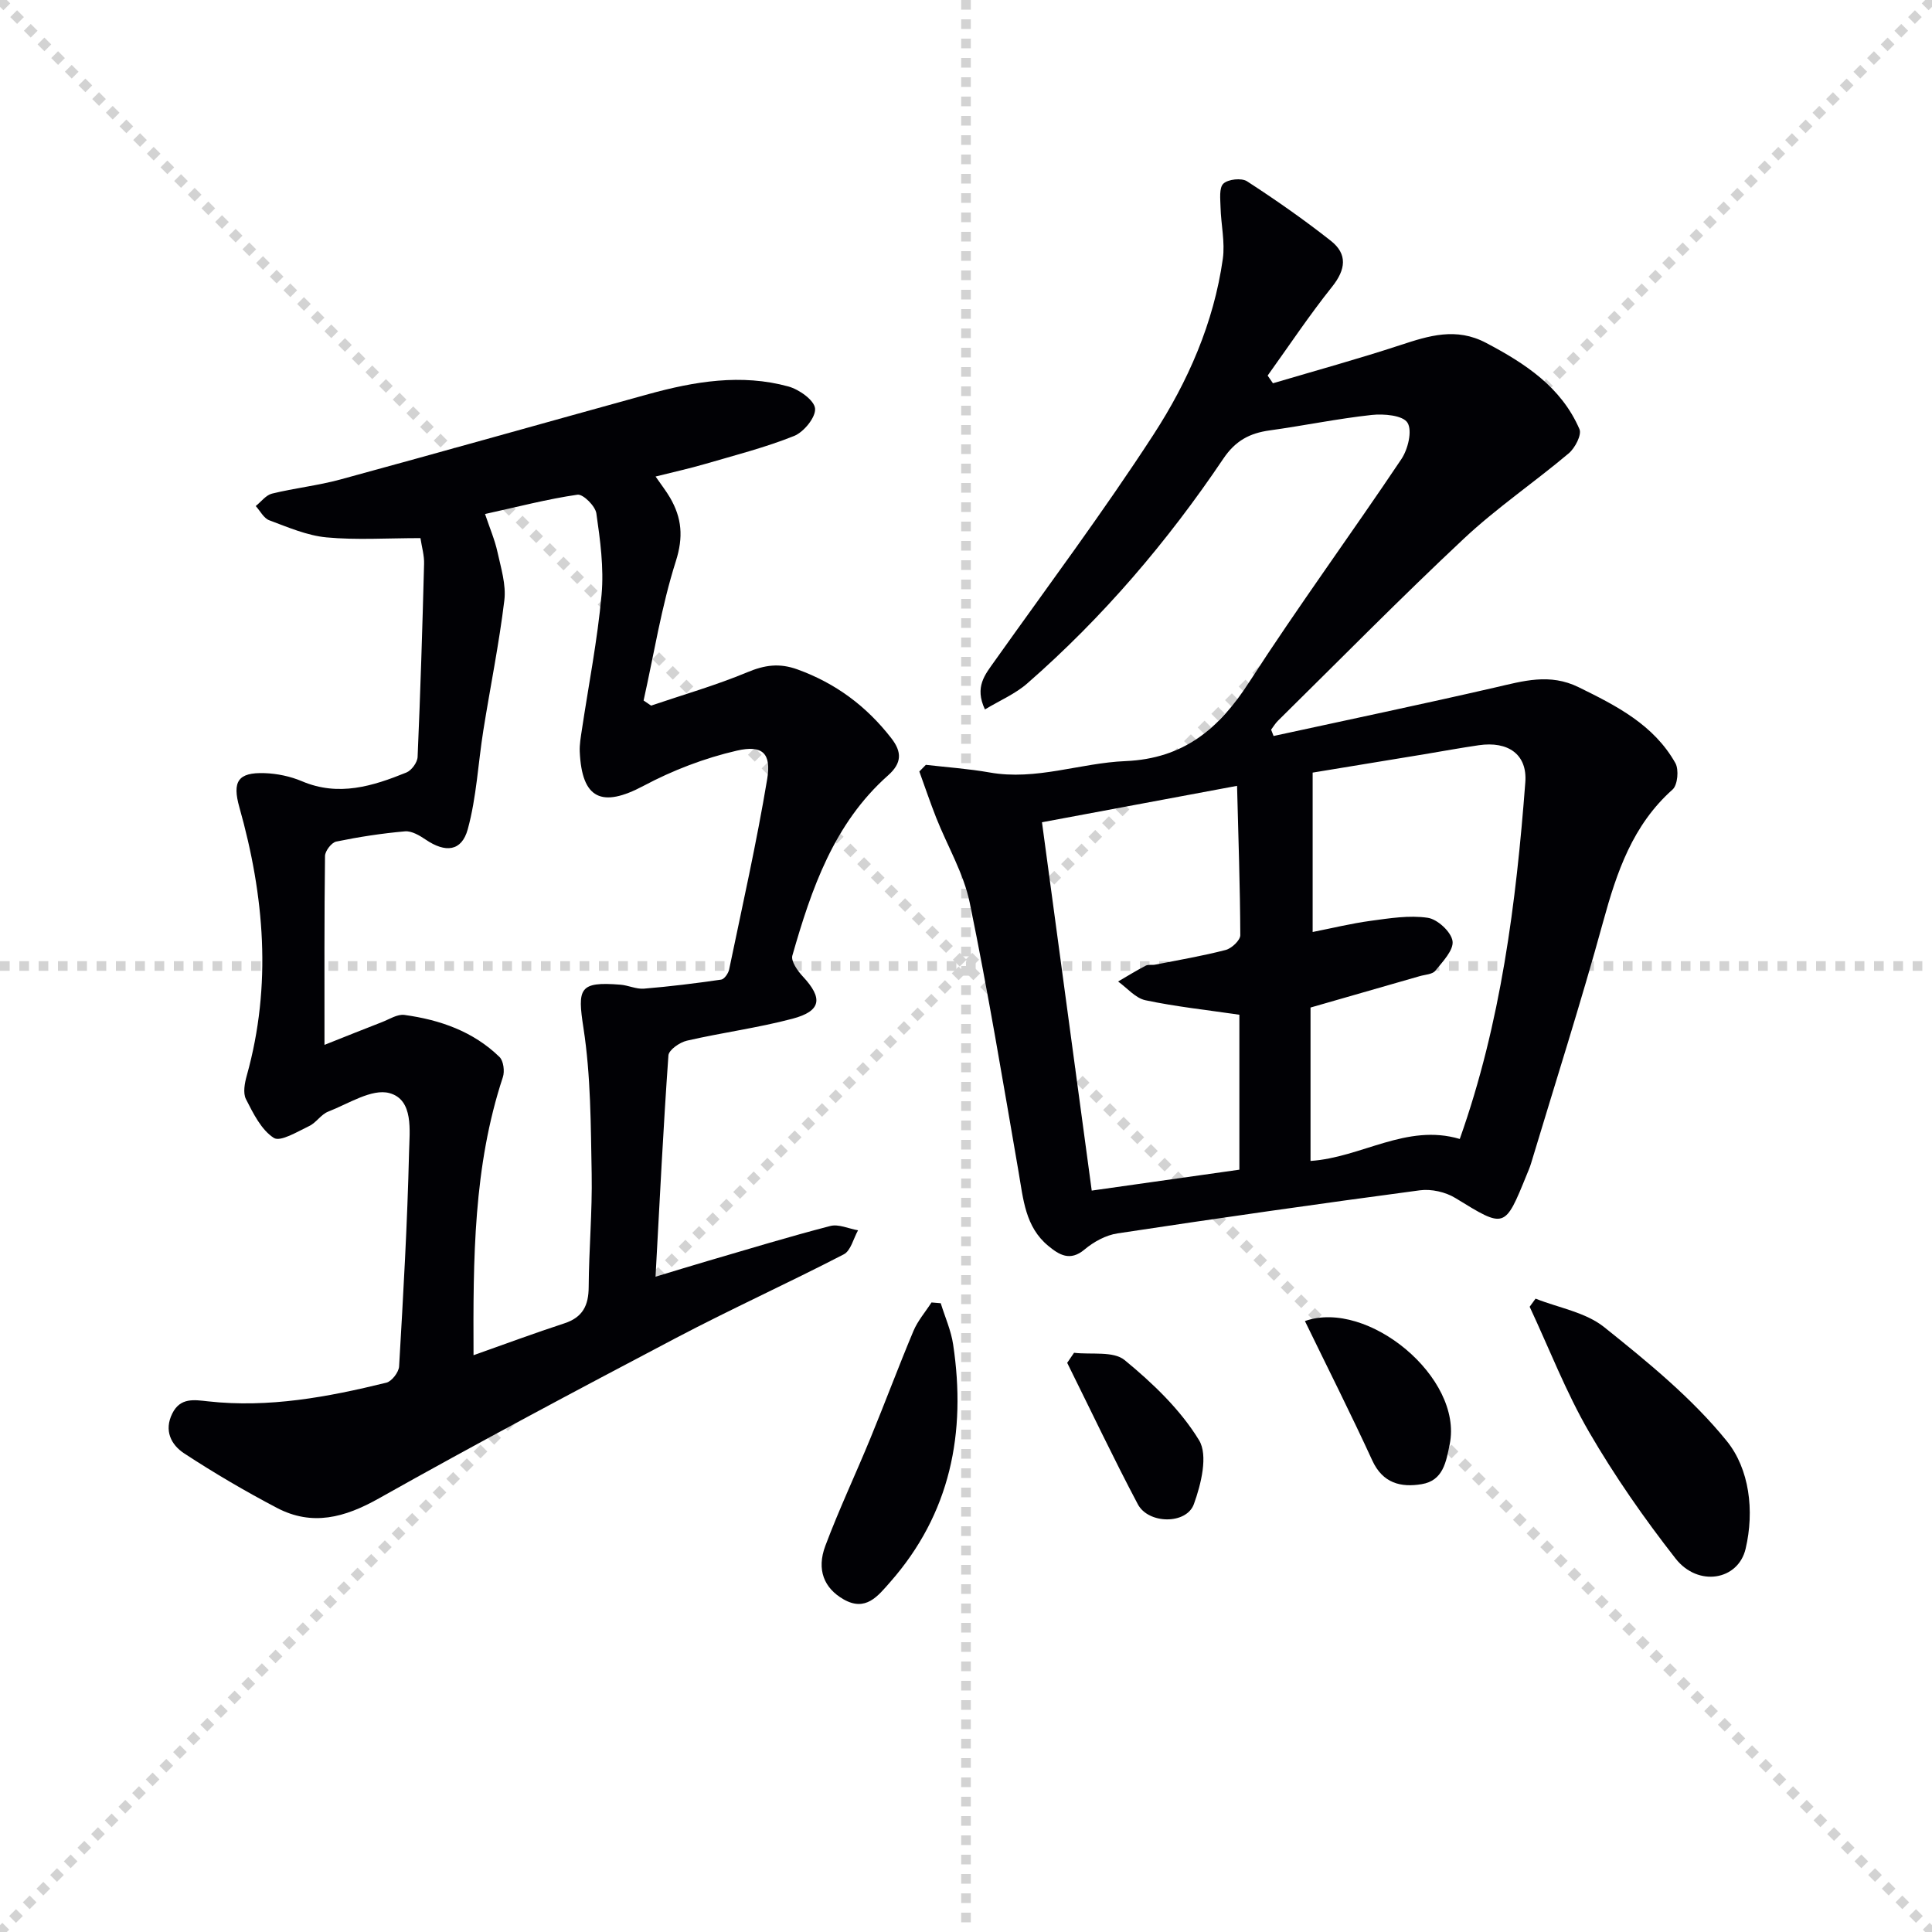<svg enable-background="new 0 0 400 400" viewBox="0 0 400 400" xmlns="http://www.w3.org/2000/svg"><g stroke="lightgray" stroke-dasharray="1,1" stroke-width="1" transform="scale(2, 2)"><line x1="0" y1="0" x2="200" y2="200"></line><line x1="200" y1="0" x2="0" y2="200"></line><line x1="100" y1="0" x2="100" y2="200"></line><line x1="0" y1="100" x2="200" y2="100"></line></g><g fill="#010105"><path d="m191.69 158.35c4.4.51 8.84.81 13.19 1.58 9.63 1.72 18.75-1.96 28.11-2.35 12.11-.51 19.43-6.72 25.66-16.38 10.1-15.64 21.13-30.68 31.5-46.16 1.36-2.03 2.29-5.89 1.25-7.53-.97-1.53-4.9-1.87-7.4-1.6-7.07.77-14.07 2.22-21.13 3.2-4.13.57-7.08 2.12-9.59 5.85-11.57 17.18-24.96 32.88-40.59 46.53-2.49 2.18-5.7 3.54-8.77 5.39-2.2-4.68.03-7.21 1.96-9.94 11.06-15.58 22.52-30.91 32.92-46.93 7.16-11.02 12.5-23.17 14.37-36.41.49-3.47-.38-7.13-.47-10.7-.04-1.68-.33-4.01.59-4.88.97-.92 3.75-1.22 4.89-.49 5.95 3.86 11.79 7.94 17.36 12.33 3.48 2.74 3.11 5.93.26 9.5-4.72 5.91-8.93 12.24-13.35 18.4.37.53.73 1.06 1.1 1.59 8.81-2.61 17.67-5.04 26.4-7.91 5.94-1.95 11.53-3.71 17.71-.46 8.12 4.28 15.58 9.15 19.35 17.87.51 1.17-.92 3.91-2.22 5.01-7.12 6-14.9 11.28-21.68 17.63-13.11 12.28-25.71 25.11-38.51 37.72-.55.54-.96 1.23-1.43 1.86.17.44.34.87.51 1.31 15.29-3.33 30.6-6.53 45.85-10.04 5.84-1.34 11.3-3.01 17.31-.06 7.87 3.86 15.56 7.78 20.03 15.71.76 1.35.47 4.54-.58 5.47-8.27 7.37-11.55 17.07-14.37 27.35-4.61 16.8-9.92 33.4-14.94 50.08-.24.79-.57 1.56-.89 2.33-4.57 11.24-4.5 11.12-14.75 4.83-2.05-1.26-5-1.93-7.37-1.61-20.89 2.78-41.76 5.76-62.6 8.92-2.41.36-4.93 1.74-6.82 3.33-3.02 2.55-5.3 1.08-7.51-.74-4.79-3.94-5.18-9.7-6.15-15.29-3.22-18.62-6.31-37.27-10.12-55.77-1.25-6.07-4.61-11.7-6.93-17.56-1.25-3.17-2.34-6.4-3.5-9.6.46-.47.9-.93 1.35-1.38zm80.08 1.61v33c3.96-.78 7.95-1.76 11.99-2.31 3.93-.53 8-1.2 11.84-.63 2.01.29 4.85 2.91 5.13 4.81.28 1.86-2.04 4.27-3.57 6.16-.61.75-2.13.79-3.25 1.12-7.58 2.18-15.17 4.36-22.58 6.49v31.76c10.57-.7 19.87-7.82 30.9-4.55 8.53-24.04 11.67-48.85 13.57-73.85.44-5.78-3.56-8.55-9.62-7.67-3.78.55-7.53 1.24-11.3 1.87-7.81 1.28-15.62 2.56-23.11 3.8zm-15.65 2.74c-14.04 2.62-26.98 5.04-40.39 7.54 3.48 25.73 6.86 50.8 10.3 76.26 10.69-1.51 20.65-2.93 30.57-4.33 0-11.1 0-21.66 0-32.08-6.73-.99-13.16-1.67-19.45-3-2.07-.44-3.79-2.54-5.66-3.88 1.89-1.1 3.76-2.26 5.7-3.27.54-.29 1.32-.09 1.97-.22 4.88-.96 9.79-1.79 14.6-3.04 1.24-.32 3.03-2 3.03-3.06-.04-10.08-.4-20.15-.67-30.92z"/><path d="m87.05 111.41c-6.95 0-13.24.43-19.45-.15-4.03-.38-7.98-2.1-11.85-3.54-1.14-.42-1.88-1.93-2.8-2.95 1.11-.89 2.11-2.26 3.36-2.57 4.67-1.15 9.5-1.66 14.13-2.92 21.29-5.8 42.53-11.81 63.81-17.68 9.54-2.63 19.23-4.26 28.99-1.58 2.21.61 5.34 2.83 5.51 4.55.18 1.8-2.32 4.88-4.34 5.69-5.96 2.39-12.24 3.99-18.43 5.8-3.15.92-6.37 1.63-10.25 2.6 1.24 1.8 2.21 3.03 2.99 4.37 2.44 4.19 2.81 8.14 1.2 13.18-2.98 9.37-4.52 19.19-6.67 28.82.52.35 1.04.71 1.55 1.06 6.66-2.26 13.45-4.21 19.93-6.91 3.59-1.5 6.62-1.94 10.36-.59 7.94 2.87 14.31 7.63 19.44 14.24 2.23 2.87 2.21 5.15-.67 7.71-11.21 9.94-15.86 23.49-19.81 37.3-.33 1.16 1.07 3.15 2.15 4.31 4.22 4.52 3.87 7.18-2.14 8.77-7.18 1.9-14.59 2.87-21.84 4.54-1.49.34-3.75 1.91-3.83 3.05-1.06 14.91-1.8 29.85-2.67 45.82 4.09-1.24 7.46-2.28 10.84-3.27 8.43-2.46 16.84-5.03 25.34-7.23 1.72-.45 3.82.56 5.75.89-.96 1.7-1.5 4.23-2.96 4.98-11.52 5.96-23.35 11.32-34.82 17.36-20.6 10.84-41.16 21.77-61.45 33.18-7.07 3.98-13.79 5.78-21.09 1.95-6.57-3.45-13-7.22-19.21-11.29-2.68-1.76-4.22-4.71-2.44-8.27 1.66-3.32 4.53-2.81 7.36-2.5 12.59 1.4 24.82-.88 36.95-3.86 1.12-.28 2.57-2.16 2.64-3.37.86-14.77 1.71-29.56 2.06-44.35.1-4.41 1-10.88-4.08-12.24-3.63-.97-8.47 2.21-12.66 3.84-1.48.57-2.48 2.3-3.95 2.99-2.4 1.14-5.95 3.33-7.31 2.45-2.6-1.67-4.26-5.07-5.77-8.03-.65-1.28-.26-3.34.18-4.9 5.21-18.68 3.64-37.15-1.54-55.52-1.5-5.32-.31-7.26 5.22-7.07 2.6.09 5.34.66 7.74 1.68 7.59 3.22 14.65 1.02 21.62-1.81 1.07-.43 2.27-2.08 2.32-3.22.58-13.3.99-26.61 1.34-39.92.07-1.76-.48-3.56-.75-5.39zm-19.87 104.92c4.58-1.82 8.23-3.29 11.9-4.71 1.53-.59 3.19-1.69 4.65-1.49 7.35 1.01 14.24 3.4 19.68 8.7.84.81 1.11 2.97.7 4.19-6.1 18.47-6.16 37.52-6.07 57.56 6.7-2.37 12.72-4.61 18.82-6.6 3.78-1.24 5-3.69 5.02-7.5.05-7.81.76-15.63.62-23.43-.19-10.09-.17-20.28-1.7-30.21-1.27-8.22-.91-9.66 7.66-8.97 1.63.13 3.27.95 4.86.82 5.35-.44 10.68-1.1 15.99-1.87.65-.09 1.48-1.29 1.65-2.09 2.73-13.13 5.68-26.22 7.88-39.44.88-5.3-.94-7.11-6.27-5.88-6.66 1.53-13.29 4.07-19.33 7.29-8.64 4.6-12.78 2.74-13.21-7.1-.06-1.47.21-2.97.43-4.43 1.4-9.35 3.24-18.65 4.09-28.05.5-5.54-.28-11.27-1.08-16.83-.22-1.52-2.75-4.03-3.9-3.87-6.18.89-12.27 2.49-19.15 4 .99 2.95 2.02 5.34 2.57 7.84.72 3.3 1.82 6.78 1.43 10.02-1.09 9.02-2.92 17.96-4.35 26.94-1.09 6.83-1.41 13.86-3.23 20.48-1.27 4.61-4.64 4.89-8.68 2.15-1.27-.86-2.92-1.85-4.31-1.73-4.78.42-9.54 1.15-14.24 2.12-.97.2-2.3 1.94-2.32 2.98-.16 12.64-.11 25.28-.11 39.11z"/><path d="m317.92 268.87c4.79 1.9 10.36 2.82 14.21 5.9 9.01 7.22 18.17 14.68 25.38 23.58 4.68 5.78 5.76 14.42 3.9 22.31-1.54 6.55-9.85 7.96-14.5 2.02-6.51-8.32-12.61-17.07-17.91-26.2-4.78-8.25-8.25-17.26-12.3-25.93.41-.57.81-1.12 1.22-1.68z"/><path d="m194.77 269.82c.88 2.85 2.14 5.64 2.57 8.56 2.74 18.26-.54 34.99-13.07 49.21-2.53 2.87-5.04 6.16-9.63 3.53-4-2.29-5.63-6.11-3.76-11.08 2.84-7.57 6.31-14.9 9.38-22.39 3.02-7.34 5.79-14.78 8.86-22.09.89-2.12 2.48-3.94 3.74-5.9.64.06 1.27.11 1.91.16z"/><path d="m270.17 273.51c13.01-4.59 32.76 11.72 29.98 25.48-.75 3.7-1.36 7.55-5.8 8.29-4.32.72-8.06-.18-10.23-4.9-4.41-9.6-9.17-19.03-13.95-28.87z"/><path d="m222.37 280.08c3.56.42 8.14-.4 10.47 1.51 5.82 4.78 11.54 10.24 15.41 16.59 1.9 3.11.43 9.1-1.07 13.23-1.54 4.26-9.43 4.16-11.61.02-5.1-9.64-9.77-19.5-14.62-29.27.48-.69.95-1.39 1.42-2.08z"/></g></svg>
